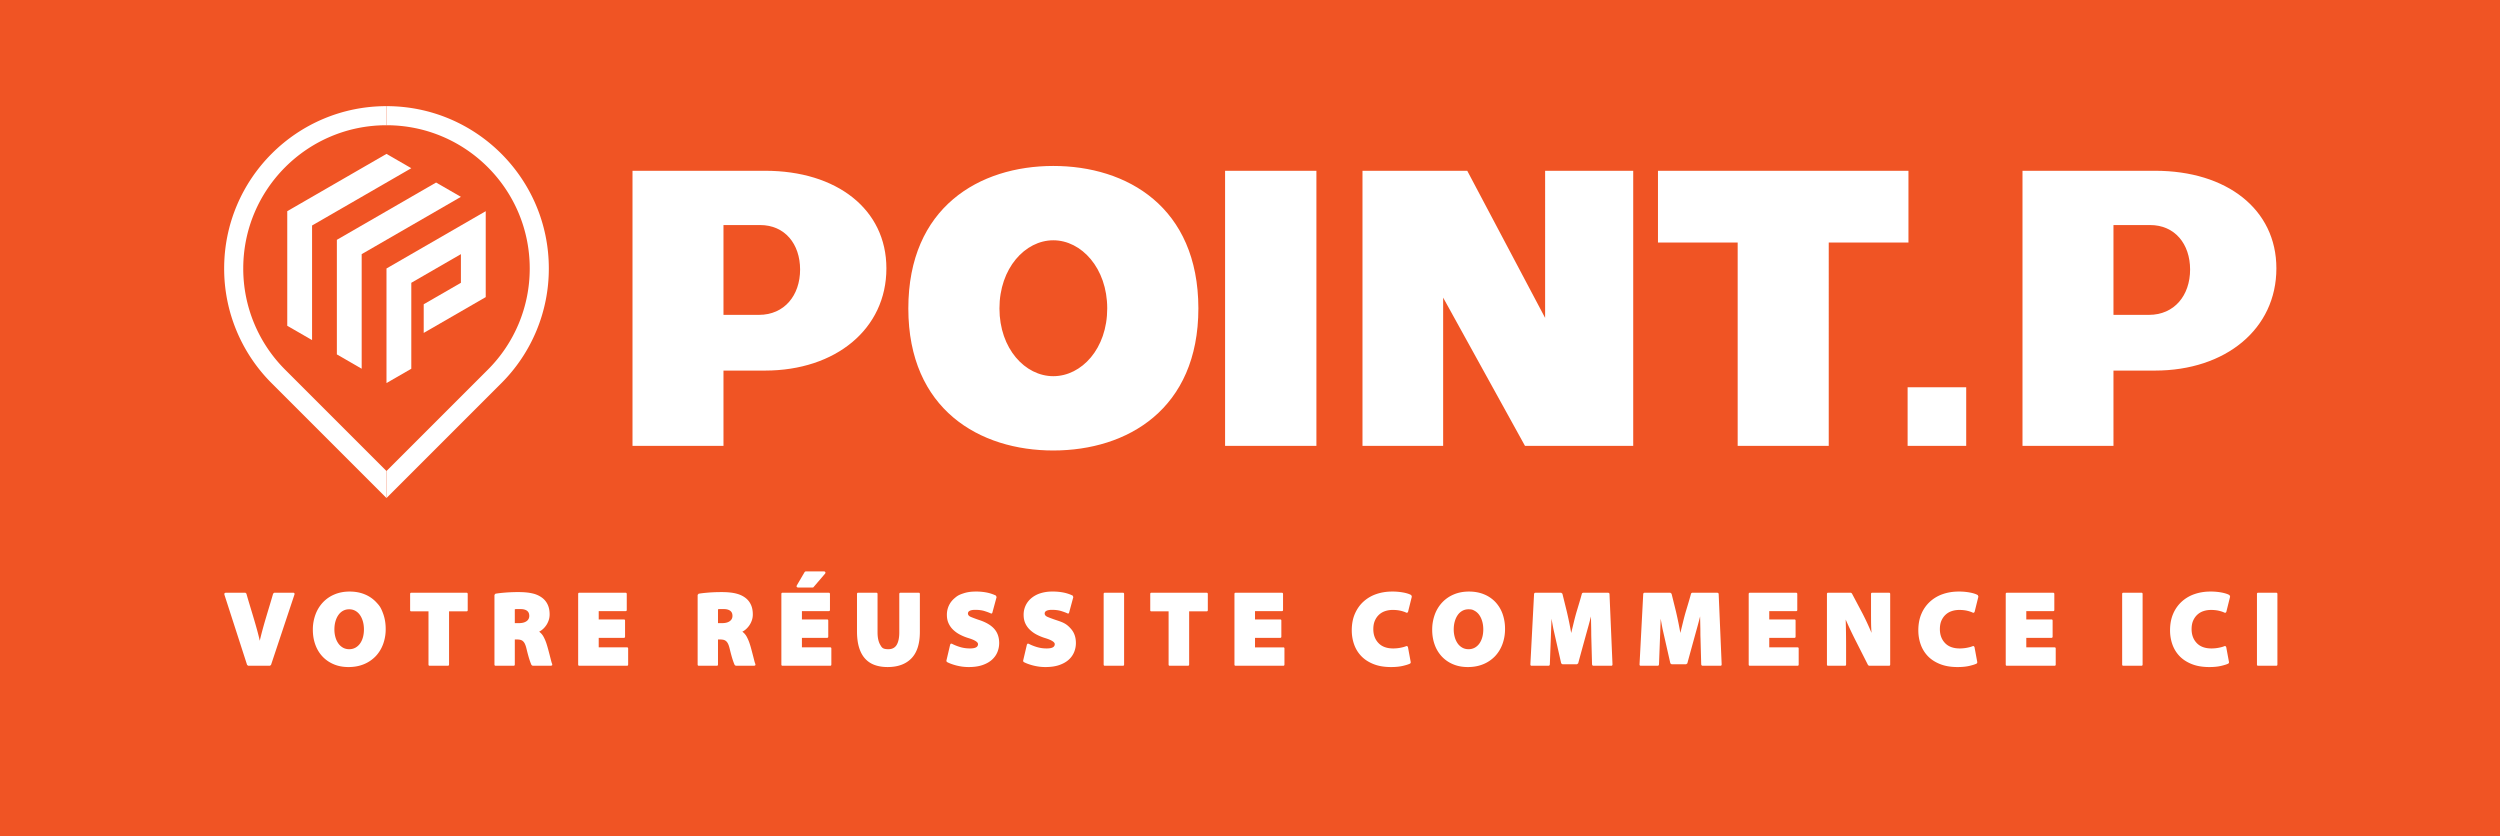 <svg data-name="Calque 2" xmlns="http://www.w3.org/2000/svg" viewBox="0 0 300.473 100.497"><g data-name="Calque 1"><path style="fill:#f05424" d="M0 0h300.473v100.497H0z"/><path d="M95.878 70.612h1.81l.06-.013.036-.04 1.403-1.638.024-.162-.131-.085h-2.255l-.108.065-.96 1.639-.018.162zm-5.41 8.053q-.084-.325-.173-.657c-.089-.332-.122-.431-.187-.631a5 5 0 0 0-.365-.858 1.8 1.8 0 0 0-.521-.597q.216-.105.437-.3a2.5 2.5 0 0 0 .701-1.052 2.1 2.1 0 0 0 .12-.729q0-.675-.233-1.17a2.15 2.15 0 0 0-.642-.806q-.468-.364-1.151-.533-.684-.168-1.704-.169-.898 0-1.612.06-.714.057-1.169.135l-.12.143v8.359q0 .157.143.157h2.16q.143 0 .143-.157v-3.002h.252q.24 0 .419.044.18.046.312.164.132.115.235.331.1.215.185.565.204.846.359 1.321.157.473.253.655l.132.079h2.218l.132-.066v-.142q-.06-.105-.144-.443a41 41 0 0 0-.18-.701m-2.763-4.005q-.33.234-.906.234h-.504V73.23a1 1 0 0 1 .252-.025h.444q.49 0 .767.201.276.2.276.617 0 .403-.329.637m22.719-3.418h-2.194q-.145 0-.145.156v4.601q0 .975-.311 1.502-.312.525-.995.526c-.683.001-.788-.182-.995-.546q-.313-.545-.313-1.482v-4.601q0-.157-.143-.156h-2.195q-.131 0-.132.156v4.472q0 1.13.246 1.943.245.813.72 1.339.473.526 1.157.773.683.247 1.559.247 1.846 0 2.86-1.046t1.014-3.192v-4.536q0-.157-.133-.156m-10.637 6.564h-3.406v-1.144h3.033q.132 0 .133-.156v-1.911q0-.143-.133-.143h-3.033v-1h3.226q.144 0 .144-.144v-1.91q0-.156-.144-.156h-5.564q-.133 0-.132.156v8.462q0 .157.132.157h5.744q.131 0 .132-.157v-1.91q0-.144-.132-.144m17.976-3.263a15 15 0 0 1-1.078-.396q-.348-.149-.348-.41 0-.22.227-.331.229-.11.648-.11.648 0 1.121.148.474.15.75.28.144.065.192-.103l.504-1.86-.085-.181a4.7 4.7 0 0 0-1.037-.351 6.5 6.5 0 0 0-1.409-.13q-.791 0-1.427.207c-.636.207-.786.334-1.086.585q-.45.378-.689.89a2.6 2.6 0 0 0-.24 1.125q0 .573.205 1.015.204.442.557.779.354.339.815.579.463.24.965.397 1.2.363 1.199.74 0 .521-.958.52-.661 0-1.235-.182a5.5 5.5 0 0 1-.96-.39l-.113-.006-.079.11-.456 1.937.013.091.072.078q.192.105.467.208a6.4 6.4 0 0 0 1.344.338q.383.052.778.052.973 0 1.668-.24.694-.24 1.139-.643.443-.403.654-.924.21-.52.21-1.078 0-1.015-.57-1.678-.57-.662-1.758-1.066m-82.5-3.301H32.96l-.132.104c-.539 1.889-1.163 3.744-1.607 5.668-.33-1.556-1.174-4.107-1.607-5.668l-.12-.104h-2.398l-.12.064-.012.143 2.734 8.463.132.105h2.614l.132-.105 2.819-8.463c.031-.096-.017-.211-.132-.207m20.807 0h-6.644q-.132 0-.132.156v1.936q0 .144.132.143H51.5v6.383q0 .156.133.155h2.194q.144.001.144-.155v-6.383h2.099q.144 0 .144-.143v-1.936q0-.157-.144-.156m70.916 3.301a15 15 0 0 1-1.079-.396q-.348-.149-.348-.41 0-.22.227-.331.23-.11.648-.11.647 0 1.121.148.475.15.75.28.144.065.192-.103l.504-1.86-.084-.181a4.7 4.7 0 0 0-1.038-.351 6.5 6.5 0 0 0-1.409-.13 4.6 4.6 0 0 0-1.427.207 3.2 3.2 0 0 0-1.085.585q-.45.378-.69.89a2.6 2.6 0 0 0-.239 1.125q0 .573.203 1.015t.559.779a3.5 3.5 0 0 0 .814.579q.462.24.966.397 1.2.363 1.199.74 0 .521-.958.52a4 4 0 0 1-1.237-.182 5.5 5.5 0 0 1-.959-.39l-.114-.006-.078.11-.455 1.937.011.091.072.078q.192.105.468.208a6.4 6.4 0 0 0 1.344.338q.383.052.779.052.971 0 1.666-.24.696-.24 1.14-.643a2.5 2.5 0 0 0 .654-.924q.209-.52.209-1.078 0-1.015-.569-1.678c-.569-.663-.966-.796-1.757-1.066m-51.62 3.263h-3.407v-1.144h3.034q.133 0 .132-.156v-1.911q0-.143-.132-.143h-3.034v-1h3.227q.143 0 .144-.144v-1.91q0-.156-.144-.156h-5.564q-.133 0-.133.156v8.462q0 .157.133.157h5.744q.13 0 .131-.157v-1.91q0-.144-.131-.144m-9.318.859q-.085-.325-.174-.657-.09-.331-.186-.631a5 5 0 0 0-.366-.858 1.8 1.8 0 0 0-.522-.597q.216-.105.438-.3.222-.194.402-.455.18-.259.3-.597a2.2 2.2 0 0 0 .119-.729q0-.675-.234-1.17a2.14 2.14 0 0 0-.641-.806 3 3 0 0 0-1.152-.533q-.683-.168-1.703-.169a19 19 0 0 0-1.612.06q-.714.057-1.17.135l-.119.143v8.359q0 .157.144.157h2.158q.144 0 .144-.157v-3.002h.251q.24 0 .421.044.18.046.311.164a1 1 0 0 1 .234.331q.102.215.186.565.204.846.36 1.321.156.473.252.655l.131.079h2.219l.132-.066v-.142q-.06-.105-.144-.443zm-2.765-4.005q-.33.234-.906.234h-.503V73.23q.096-.025.251-.025h.444q.493 0 .768.201.275.2.276.617a.74.74 0 0 1-.33.637m-18.072-2.288a3.9 3.9 0 0 0-1.368-.936q-.809-.337-1.829-.337-.995 0-1.81.344a4 4 0 0 0-1.392.956 4.3 4.3 0 0 0-.893 1.455 5.2 5.2 0 0 0-.318 1.846q0 .95.293 1.768.294.82.847 1.417.551.598 1.349.943.797.344 1.792.344 1.032 0 1.859-.344a4.1 4.1 0 0 0 1.409-.955q.583-.612.894-1.451a5.2 5.2 0 0 0 .312-1.839q0-.975-.294-1.794c-.294-.819-.48-1.018-.851-1.417m-1.589 4.219q-.12.435-.349.753a1.7 1.7 0 0 1-.557.502 1.53 1.53 0 0 1-.75.181q-.407 0-.737-.181a1.7 1.7 0 0 1-.557-.502 2.4 2.4 0 0 1-.354-.753 3.3 3.3 0 0 1-.126-.943q0-.52.126-.962.125-.442.354-.766.227-.326.557-.508t.737-.182q.408 0 .738.182t.558.508q.228.324.353.766.126.443.126.962 0 .507-.119.943m162.902-5.311-.104-.038h-3.045l-.084.038-.048.078q-.145.533-.3 1.053l-.311 1.04q-.157.522-.33 1.228-.175.71-.341 1.398a48 48 0 0 0-.529-2.586l-.528-2.133-.144-.116h-3.13l-.09.038-.041.104-.444 8.463q0 .17.143.17h2.064l.095-.046.036-.11.12-3.146.025-.671q.01-.37.023-.707l.018-.482.018-.494c.055.313.196 1.099.228 1.242l.935 4.128.144.103h1.751l.144-.103c.136-.521 1.058-3.861 1.181-4.304q.186-.663.354-1.338l.018.863q.006.345.013.625.004.28.004.539 0 .247.013.599l.084 3.146.042.11.103.046h2.169q.145 0 .145-.17l-.36-8.463zm40.42 6.526h-3.406v-1.144h3.034q.131 0 .131-.156v-1.911q0-.143-.131-.143h-3.034v-1h3.226q.144 0 .144-.144v-1.91q0-.156-.144-.156h-5.565q-.132 0-.132.156v8.462q0 .157.132.157h5.745q.131 0 .131-.157v-1.91q0-.144-.131-.144m-13.09-3.938q.317-.287.737-.423.42-.137.888-.137.54 0 .953.098.413.097.701.24l.115-.006.078-.097.454-1.834-.071-.182q-.3-.182-.91-.305a7 7 0 0 0-1.404-.123q-.996 0-1.871.299a4.4 4.4 0 0 0-1.534.89 4.2 4.2 0 0 0-1.045 1.462q-.383.872-.383 2.016 0 .883.282 1.683a3.9 3.9 0 0 0 .856 1.404q.576.604 1.471.961.892.359 2.116.358.826 0 1.428-.143.599-.143.85-.273l.066-.07.018-.1-.336-1.819-.077-.11-.114-.007q-.264.118-.703.201a4.5 4.5 0 0 1-.881.085q-1.15 0-1.768-.65-.618-.649-.617-1.677 0-.597.191-1.026.193-.43.51-.715m-98.881-2.626h-2.195q-.132 0-.131.156v8.462q0 .156.131.155h2.195q.132.001.132-.155v-8.462q0-.157-.132-.156m138.615 0h-2.195q-.132 0-.131.156v8.462q0 .156.131.155h2.195q.132.001.132-.155v-8.462q0-.157-.132-.156m-9.48 2.626q.317-.287.737-.423.42-.137.887-.137.54 0 .954.098.413.097.701.24l.114-.006.079-.097.455-1.834-.072-.182q-.3-.182-.911-.305a7 7 0 0 0-1.403-.123q-.995 0-1.871.299a4.4 4.4 0 0 0-1.535.89 4.2 4.2 0 0 0-1.044 1.462q-.382.872-.382 2.016 0 .883.28 1.683.282.8.857 1.404.578.604 1.47.961.894.359 2.117.358.827 0 1.428-.143.599-.143.85-.273l.066-.07.019-.1-.337-1.819-.077-.11-.115-.007q-.264.118-.701.201a4.5 4.5 0 0 1-.881.085q-1.151 0-1.769-.65-.618-.649-.618-1.677 0-.597.192-1.026t.51-.715m-37.06-2.626h-2.038q-.133 0-.133.156v2.209q0 .663.006 1.235.007.573.054 1.223a31 31 0 0 0-1.066-2.301l-1.296-2.445-.108-.077h-2.758q-.131 0-.131.156v8.463q0 .156.131.156h2.038q.132 0 .133-.156v-2.289q0-.78-.012-1.553-.013-.774-.036-1.554.311.715.642 1.405.329.688.629 1.273l1.415 2.795.12.079h2.41q.132 0 .132-.156v-8.463q0-.156-.132-.156m30.338 0h-2.195q-.132 0-.131.156v8.462q0 .156.131.155h2.195q.132.001.132-.155v-8.462q0-.157-.132-.156m-91.627 2.626q.319-.287.739-.423.419-.137.886-.137.54 0 .954.098.414.097.702.24l.113-.006.078-.097.456-1.834-.071-.182q-.3-.182-.912-.305a7 7 0 0 0-1.404-.123q-.995 0-1.87.299a4.4 4.4 0 0 0-1.535.89q-.66.592-1.043 1.462-.385.872-.384 2.016 0 .883.281 1.683t.858 1.404q.576.604 1.469.961.893.359 2.117.358.827 0 1.427-.143t.852-.273l.066-.07.018-.1-.336-1.819-.079-.11-.113-.007q-.264.118-.701.201a4.5 4.5 0 0 1-.882.085q-1.151 0-1.768-.65-.62-.649-.619-1.677 0-.597.193-1.026.19-.43.508-.715m-11.515 3.938h-3.405v-1.144h3.035q.131 0 .131-.156v-1.911q0-.143-.131-.143h-3.035v-1h3.225q.145 0 .144-.144v-1.91q0-.156-.144-.156H148.5q-.132 0-.132.156v8.462q0 .157.132.157h5.744q.132 0 .133-.157v-1.91q0-.144-.133-.144m-9.221-6.564h-6.644q-.133 0-.132.156v1.936q0 .144.132.143h2.074v6.383q0 .156.133.155h2.194q.144.001.143-.155v-6.383h2.1q.143 0 .144-.143v-1.936q0-.157-.144-.156m71.027 6.564h-3.405v-1.144h3.035q.131 0 .131-.156v-1.911q0-.143-.131-.143h-3.035v-1h3.226q.144 0 .143-.144v-1.91q0-.156-.143-.156h-5.565q-.131 0-.131.156v8.462q0 .157.131.157h5.744q.132 0 .133-.157v-1.91q0-.144-.133-.144m-36.307-5.434a3.9 3.9 0 0 0-1.367-.936q-.811-.337-1.828-.337-.997 0-1.812.344a4.05 4.05 0 0 0-1.392.956 4.3 4.3 0 0 0-.894 1.455 5.3 5.3 0 0 0-.316 1.846q0 .95.293 1.768a4.1 4.1 0 0 0 .845 1.417 3.9 3.9 0 0 0 1.35.943q.798.344 1.793.344 1.031 0 1.859-.344a4.1 4.1 0 0 0 1.409-.955q.58-.612.893-1.451a5.2 5.2 0 0 0 .312-1.839 5.3 5.3 0 0 0-.293-1.794 4.1 4.1 0 0 0-.852-1.417m-1.59 4.219q-.12.435-.347.753a1.7 1.7 0 0 1-.557.502 1.54 1.54 0 0 1-.75.181q-.407 0-.737-.181a1.7 1.7 0 0 1-.559-.502 2.5 2.5 0 0 1-.353-.753 3.4 3.4 0 0 1-.127-.943q0-.52.127-.962.125-.442.353-.766a1.65 1.65 0 0 1 .559-.508q.33-.182.737-.182c.407 0 .517.061.737.182q.33.182.558.508.228.324.353.766.127.443.127.962 0 .507-.121.943m15.25-5.311-.103-.038h-3.046l-.084.038-.047.078q-.145.533-.3 1.053l-.312 1.04q-.156.522-.33 1.228l-.341 1.398a45 45 0 0 0-.529-2.586l-.527-2.133-.144-.116h-3.13l-.089.038-.043.104-.443 8.463q0 .17.144.17h2.062l.095-.046.037-.11.12-3.146.024-.671q.012-.37.025-.707l.017-.482.018-.494c.056.313.196 1.099.227 1.242l.936 4.128.144.103h1.751l.144-.103c.136-.521 1.057-3.861 1.181-4.304q.185-.663.355-1.338l.017.863.012.625q.005.28.006.539 0 .247.011.599l.085 3.146.041.11.103.046h2.17q.145 0 .144-.17l-.36-8.463zM46.452 15.052v-2.295c-10.776 0-19.511 8.735-19.511 19.511a19.45 19.45 0 0 0 5.715 13.795l13.796 13.796v-3.246L34.279 44.44a17.16 17.16 0 0 1-5.043-12.172c0-9.508 7.708-17.216 17.216-17.216" style="fill:#fff"/><path d="M46.452 15.052v-2.295c10.776 0 19.511 8.735 19.511 19.511a19.45 19.45 0 0 1-5.715 13.795L46.452 59.859v-3.246L58.625 44.44a17.16 17.16 0 0 0 5.043-12.172c0-9.508-7.708-17.216-17.216-17.216" style="fill:#fff"/><path style="fill:#fff" d="M55.397 33.989v-3.444l-5.963 3.444v10.33l-2.982 1.721V32.268l11.927-6.886V35.71l-7.454 4.304v-3.443"/><path style="fill:#fff" d="M55.396 23.659v.001L43.47 30.545v13.773l-2.982-1.722V28.824l11.926-6.886"/><path style="fill:#fff" d="m49.434 20.217-11.927 6.886v13.772l-2.982-1.721V25.382l11.927-6.886m100.79 35.091h10.976V20.525h-10.976zm82.134-33.061h-30.105v8.627h9.579v24.434h10.945V29.153h9.581zm-.101 33.061h7.042v-7.045l-7.042.003zm-43.568-15.38-9.359-17.681h-12.591v33.06h9.694V35.772l9.835 17.814 13.009.001V20.526h-10.588zm-59.119-18.261c-8.861.004-17.423 4.946-17.416 17.139.009 12.139 8.583 17.068 17.439 17.059 8.858-.007 17.423-4.944 17.422-17.088-.018-12.183-8.583-17.115-17.445-17.11m.012 25.267c-3.38.002-6.476-3.3-6.476-8.139-.005-4.832 3.084-8.19 6.466-8.194 3.383-.003 6.487 3.349 6.487 8.184.005 4.84-3.084 8.147-6.477 8.149M91.954 20.526H76.02v33.061h10.935l-.001-9.047h5c8.482-.003 14.592-5.006 14.581-12.296-.001-7.094-5.974-11.723-14.581-11.718m-.742 17.318h-4.258V27.048h4.408c2.96 0 4.801 2.268 4.801 5.347 0 3.087-1.871 5.449-4.951 5.449m167.803-17.318h-15.932v33.061h10.934l-.001-9.047h4.999c8.484-.003 14.592-5.006 14.582-12.296-.001-7.094-5.973-11.723-14.582-11.718m-.741 17.318h-4.258V27.048h4.408c2.96 0 4.802 2.268 4.802 5.347 0 3.087-1.873 5.449-4.952 5.449"/></g></svg>